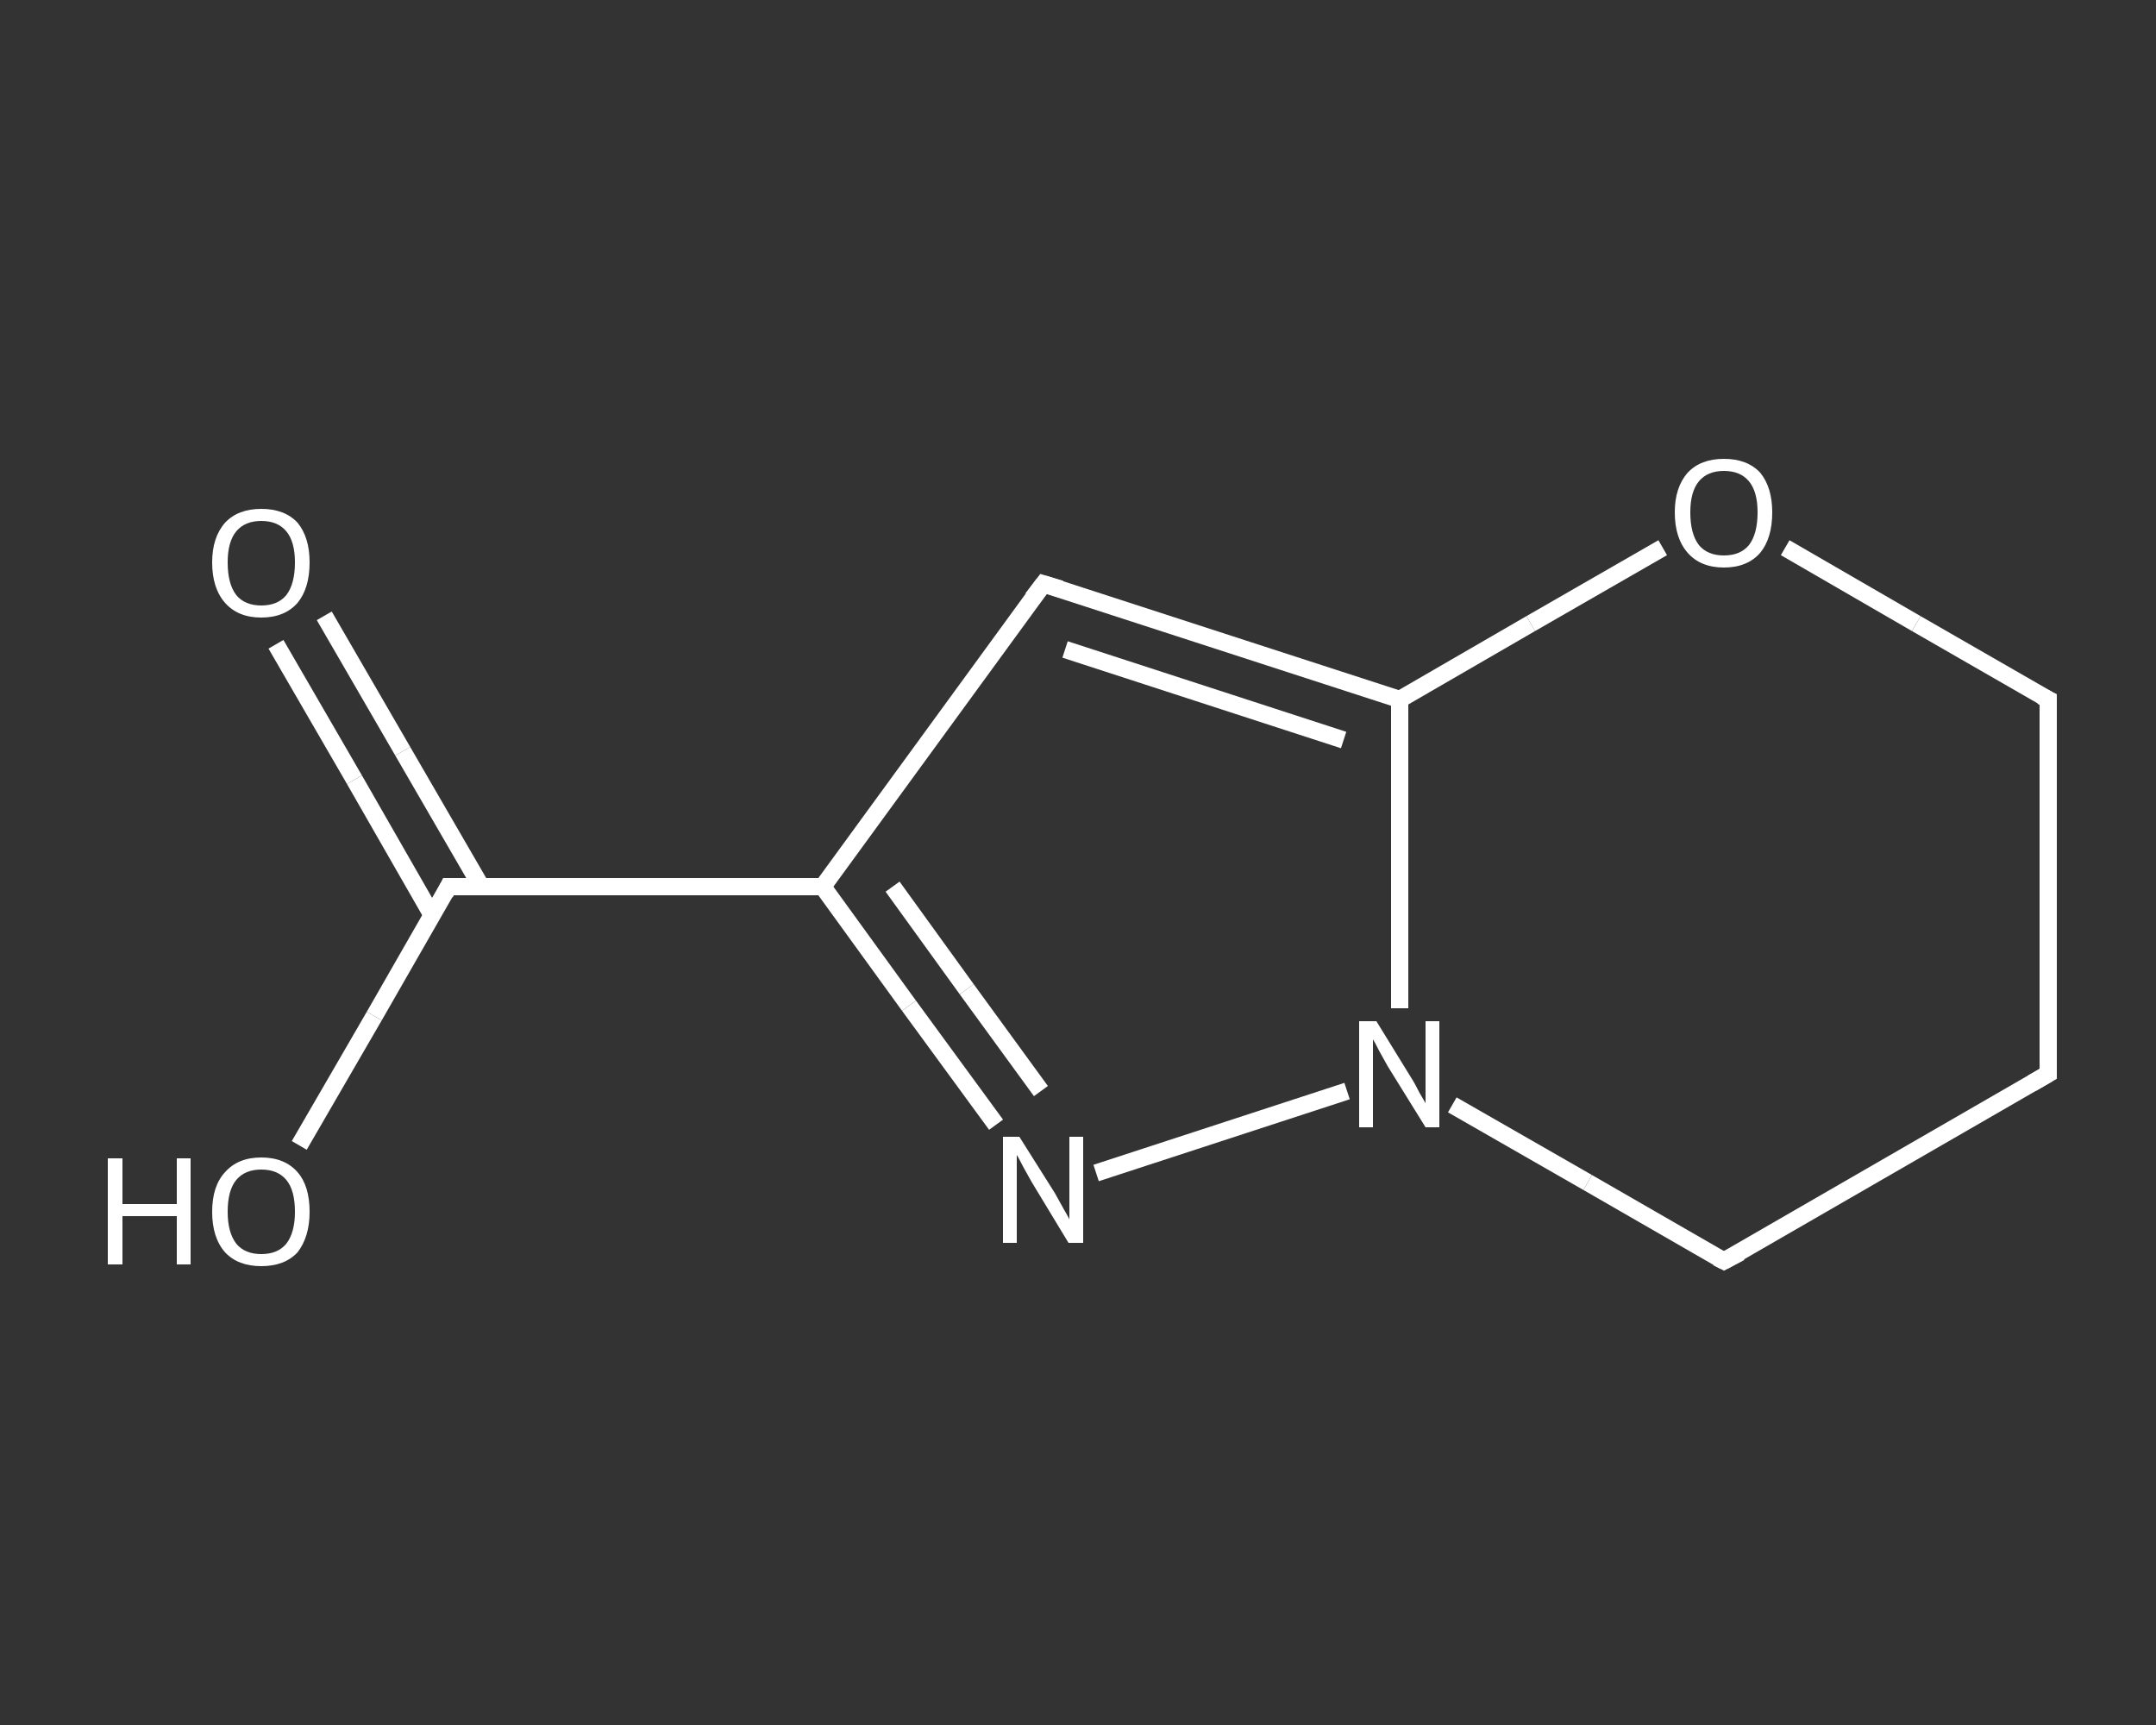 <?xml version='1.0' encoding='iso-8859-1'?>
<svg version='1.1' baseProfile='full'
              xmlns='http://www.w3.org/2000/svg'
                      xmlns:rdkit='http://www.rdkit.org/xml'
                      xmlns:xlink='http://www.w3.org/1999/xlink'
                  xml:space='preserve'
width='250px' height='200px' viewBox='0 0 250 200'>
<rect x="0" y="0" width="250" height="200" fill="#333333" stroke="none"/>
<!-- END OF HEADER -->
<rect style='opacity:1.0;fill:transparent;stroke:none' width='250.0' height='200.0' x='0.0' y='0.0'> </rect>
<path class='bond-0 atom-0 atom-1' d='M 37.6,71.4 L 46.7,87.1' style='fill:none;fill-rule:evenodd;stroke:#FFFFFF;stroke-width:2.0px;stroke-linecap:butt;stroke-linejoin:miter;stroke-opacity:1' />
<path class='bond-0 atom-0 atom-1' d='M 46.7,87.1 L 55.8,102.8' style='fill:none;fill-rule:evenodd;stroke:#FFFFFF;stroke-width:2.0px;stroke-linecap:butt;stroke-linejoin:miter;stroke-opacity:1' />
<path class='bond-0 atom-0 atom-1' d='M 32.0,74.7 L 41.1,90.4' style='fill:none;fill-rule:evenodd;stroke:#FFFFFF;stroke-width:2.0px;stroke-linecap:butt;stroke-linejoin:miter;stroke-opacity:1' />
<path class='bond-0 atom-0 atom-1' d='M 41.1,90.4 L 50.1,106.1' style='fill:none;fill-rule:evenodd;stroke:#FFFFFF;stroke-width:2.0px;stroke-linecap:butt;stroke-linejoin:miter;stroke-opacity:1' />
<path class='bond-1 atom-1 atom-2' d='M 52.0,102.8 L 43.4,117.8' style='fill:none;fill-rule:evenodd;stroke:#FFFFFF;stroke-width:2.0px;stroke-linecap:butt;stroke-linejoin:miter;stroke-opacity:1' />
<path class='bond-1 atom-1 atom-2' d='M 43.4,117.8 L 34.7,132.8' style='fill:none;fill-rule:evenodd;stroke:#FFFFFF;stroke-width:2.0px;stroke-linecap:butt;stroke-linejoin:miter;stroke-opacity:1' />
<path class='bond-2 atom-1 atom-3' d='M 52.0,102.8 L 95.4,102.8' style='fill:none;fill-rule:evenodd;stroke:#FFFFFF;stroke-width:2.0px;stroke-linecap:butt;stroke-linejoin:miter;stroke-opacity:1' />
<path class='bond-3 atom-3 atom-4' d='M 95.4,102.8 L 121.0,67.7' style='fill:none;fill-rule:evenodd;stroke:#FFFFFF;stroke-width:2.0px;stroke-linecap:butt;stroke-linejoin:miter;stroke-opacity:1' />
<path class='bond-4 atom-4 atom-5' d='M 121.0,67.7 L 162.3,81.1' style='fill:none;fill-rule:evenodd;stroke:#FFFFFF;stroke-width:2.0px;stroke-linecap:butt;stroke-linejoin:miter;stroke-opacity:1' />
<path class='bond-4 atom-4 atom-5' d='M 123.5,75.3 L 155.8,85.8' style='fill:none;fill-rule:evenodd;stroke:#FFFFFF;stroke-width:2.0px;stroke-linecap:butt;stroke-linejoin:miter;stroke-opacity:1' />
<path class='bond-5 atom-5 atom-6' d='M 162.3,81.1 L 162.3,99.0' style='fill:none;fill-rule:evenodd;stroke:#FFFFFF;stroke-width:2.0px;stroke-linecap:butt;stroke-linejoin:miter;stroke-opacity:1' />
<path class='bond-5 atom-5 atom-6' d='M 162.3,99.0 L 162.3,116.9' style='fill:none;fill-rule:evenodd;stroke:#FFFFFF;stroke-width:2.0px;stroke-linecap:butt;stroke-linejoin:miter;stroke-opacity:1' />
<path class='bond-6 atom-6 atom-7' d='M 156.2,126.5 L 127.1,136.0' style='fill:none;fill-rule:evenodd;stroke:#FFFFFF;stroke-width:2.0px;stroke-linecap:butt;stroke-linejoin:miter;stroke-opacity:1' />
<path class='bond-7 atom-6 atom-8' d='M 168.4,128.1 L 184.1,137.1' style='fill:none;fill-rule:evenodd;stroke:#FFFFFF;stroke-width:2.0px;stroke-linecap:butt;stroke-linejoin:miter;stroke-opacity:1' />
<path class='bond-7 atom-6 atom-8' d='M 184.1,137.1 L 199.9,146.2' style='fill:none;fill-rule:evenodd;stroke:#FFFFFF;stroke-width:2.0px;stroke-linecap:butt;stroke-linejoin:miter;stroke-opacity:1' />
<path class='bond-8 atom-8 atom-9' d='M 199.9,146.2 L 237.5,124.5' style='fill:none;fill-rule:evenodd;stroke:#FFFFFF;stroke-width:2.0px;stroke-linecap:butt;stroke-linejoin:miter;stroke-opacity:1' />
<path class='bond-9 atom-9 atom-10' d='M 237.5,124.5 L 237.5,81.1' style='fill:none;fill-rule:evenodd;stroke:#FFFFFF;stroke-width:2.0px;stroke-linecap:butt;stroke-linejoin:miter;stroke-opacity:1' />
<path class='bond-10 atom-10 atom-11' d='M 237.5,81.1 L 222.2,72.3' style='fill:none;fill-rule:evenodd;stroke:#FFFFFF;stroke-width:2.0px;stroke-linecap:butt;stroke-linejoin:miter;stroke-opacity:1' />
<path class='bond-10 atom-10 atom-11' d='M 222.2,72.3 L 207.0,63.5' style='fill:none;fill-rule:evenodd;stroke:#FFFFFF;stroke-width:2.0px;stroke-linecap:butt;stroke-linejoin:miter;stroke-opacity:1' />
<path class='bond-11 atom-7 atom-3' d='M 115.5,130.4 L 105.4,116.6' style='fill:none;fill-rule:evenodd;stroke:#FFFFFF;stroke-width:2.0px;stroke-linecap:butt;stroke-linejoin:miter;stroke-opacity:1' />
<path class='bond-11 atom-7 atom-3' d='M 105.4,116.6 L 95.4,102.8' style='fill:none;fill-rule:evenodd;stroke:#FFFFFF;stroke-width:2.0px;stroke-linecap:butt;stroke-linejoin:miter;stroke-opacity:1' />
<path class='bond-11 atom-7 atom-3' d='M 120.7,126.5 L 112.1,114.7' style='fill:none;fill-rule:evenodd;stroke:#FFFFFF;stroke-width:2.0px;stroke-linecap:butt;stroke-linejoin:miter;stroke-opacity:1' />
<path class='bond-11 atom-7 atom-3' d='M 112.1,114.7 L 103.5,102.8' style='fill:none;fill-rule:evenodd;stroke:#FFFFFF;stroke-width:2.0px;stroke-linecap:butt;stroke-linejoin:miter;stroke-opacity:1' />
<path class='bond-12 atom-11 atom-5' d='M 192.8,63.5 L 177.5,72.3' style='fill:none;fill-rule:evenodd;stroke:#FFFFFF;stroke-width:2.0px;stroke-linecap:butt;stroke-linejoin:miter;stroke-opacity:1' />
<path class='bond-12 atom-11 atom-5' d='M 177.5,72.3 L 162.3,81.1' style='fill:none;fill-rule:evenodd;stroke:#FFFFFF;stroke-width:2.0px;stroke-linecap:butt;stroke-linejoin:miter;stroke-opacity:1' />
<path d='M 51.6,103.6 L 52.0,102.8 L 54.2,102.8' style='fill:none;stroke:#FFFFFF;stroke-width:2.0px;stroke-linecap:butt;stroke-linejoin:miter;stroke-opacity:1;' />
<path d='M 119.7,69.4 L 121.0,67.7 L 123.0,68.3' style='fill:none;stroke:#FFFFFF;stroke-width:2.0px;stroke-linecap:butt;stroke-linejoin:miter;stroke-opacity:1;' />
<path d='M 199.1,145.8 L 199.9,146.2 L 201.8,145.2' style='fill:none;stroke:#FFFFFF;stroke-width:2.0px;stroke-linecap:butt;stroke-linejoin:miter;stroke-opacity:1;' />
<path d='M 235.6,125.6 L 237.5,124.5 L 237.5,122.4' style='fill:none;stroke:#FFFFFF;stroke-width:2.0px;stroke-linecap:butt;stroke-linejoin:miter;stroke-opacity:1;' />
<path d='M 237.5,83.3 L 237.5,81.1 L 236.7,80.7' style='fill:none;stroke:#FFFFFF;stroke-width:2.0px;stroke-linecap:butt;stroke-linejoin:miter;stroke-opacity:1;' />
<path class='atom-0' d='M 24.6 65.2
Q 24.6 62.3, 26.1 60.6
Q 27.6 59.0, 30.3 59.0
Q 33.0 59.0, 34.5 60.6
Q 35.9 62.3, 35.9 65.2
Q 35.9 68.2, 34.5 69.9
Q 33.0 71.6, 30.3 71.6
Q 27.6 71.6, 26.1 69.9
Q 24.6 68.2, 24.6 65.2
M 30.3 70.2
Q 32.2 70.2, 33.2 69.0
Q 34.2 67.7, 34.2 65.2
Q 34.2 62.8, 33.2 61.6
Q 32.2 60.4, 30.3 60.4
Q 28.4 60.4, 27.4 61.6
Q 26.4 62.8, 26.4 65.2
Q 26.4 67.7, 27.4 69.0
Q 28.4 70.2, 30.3 70.2
' fill='#FFFFFF'/>
<path class='atom-2' d='M 12.5 134.3
L 14.2 134.3
L 14.2 139.6
L 20.5 139.6
L 20.5 134.3
L 22.1 134.3
L 22.1 146.6
L 20.5 146.6
L 20.5 141.0
L 14.2 141.0
L 14.2 146.6
L 12.5 146.6
L 12.5 134.3
' fill='#FFFFFF'/>
<path class='atom-2' d='M 24.6 140.5
Q 24.6 137.5, 26.1 135.9
Q 27.6 134.2, 30.3 134.2
Q 33.0 134.2, 34.5 135.9
Q 35.9 137.5, 35.9 140.5
Q 35.9 143.4, 34.5 145.2
Q 33.0 146.8, 30.3 146.8
Q 27.6 146.8, 26.1 145.2
Q 24.6 143.5, 24.6 140.5
M 30.3 145.4
Q 32.2 145.4, 33.2 144.2
Q 34.2 142.9, 34.2 140.5
Q 34.2 138.0, 33.2 136.8
Q 32.2 135.6, 30.3 135.6
Q 28.4 135.6, 27.4 136.8
Q 26.4 138.0, 26.4 140.5
Q 26.4 142.9, 27.4 144.2
Q 28.4 145.4, 30.3 145.4
' fill='#FFFFFF'/>
<path class='atom-6' d='M 159.6 118.4
L 163.6 124.9
Q 164.0 125.5, 164.6 126.7
Q 165.3 127.9, 165.3 127.9
L 165.3 118.4
L 166.9 118.4
L 166.9 130.7
L 165.3 130.7
L 160.9 123.6
Q 160.4 122.7, 159.9 121.8
Q 159.4 120.8, 159.2 120.5
L 159.2 130.7
L 157.6 130.7
L 157.6 118.4
L 159.6 118.4
' fill='#FFFFFF'/>
<path class='atom-7' d='M 118.2 131.8
L 122.3 138.3
Q 122.7 139.0, 123.3 140.1
Q 124.0 141.3, 124.0 141.4
L 124.0 131.8
L 125.6 131.8
L 125.6 144.1
L 123.9 144.1
L 119.6 137.0
Q 119.1 136.1, 118.6 135.2
Q 118.1 134.2, 117.9 133.9
L 117.9 144.1
L 116.3 144.1
L 116.3 131.8
L 118.2 131.8
' fill='#FFFFFF'/>
<path class='atom-11' d='M 194.2 59.4
Q 194.2 56.5, 195.7 54.8
Q 197.2 53.2, 199.9 53.2
Q 202.6 53.2, 204.1 54.8
Q 205.5 56.5, 205.5 59.4
Q 205.5 62.4, 204.1 64.1
Q 202.6 65.8, 199.9 65.8
Q 197.2 65.8, 195.7 64.1
Q 194.2 62.4, 194.2 59.4
M 199.9 64.4
Q 201.8 64.4, 202.8 63.2
Q 203.8 61.9, 203.8 59.4
Q 203.8 57.0, 202.8 55.8
Q 201.8 54.6, 199.9 54.6
Q 198.0 54.6, 197.0 55.8
Q 196.0 57.0, 196.0 59.4
Q 196.0 61.9, 197.0 63.2
Q 198.0 64.4, 199.9 64.4
' fill='#FFFFFF'/>
</svg>

